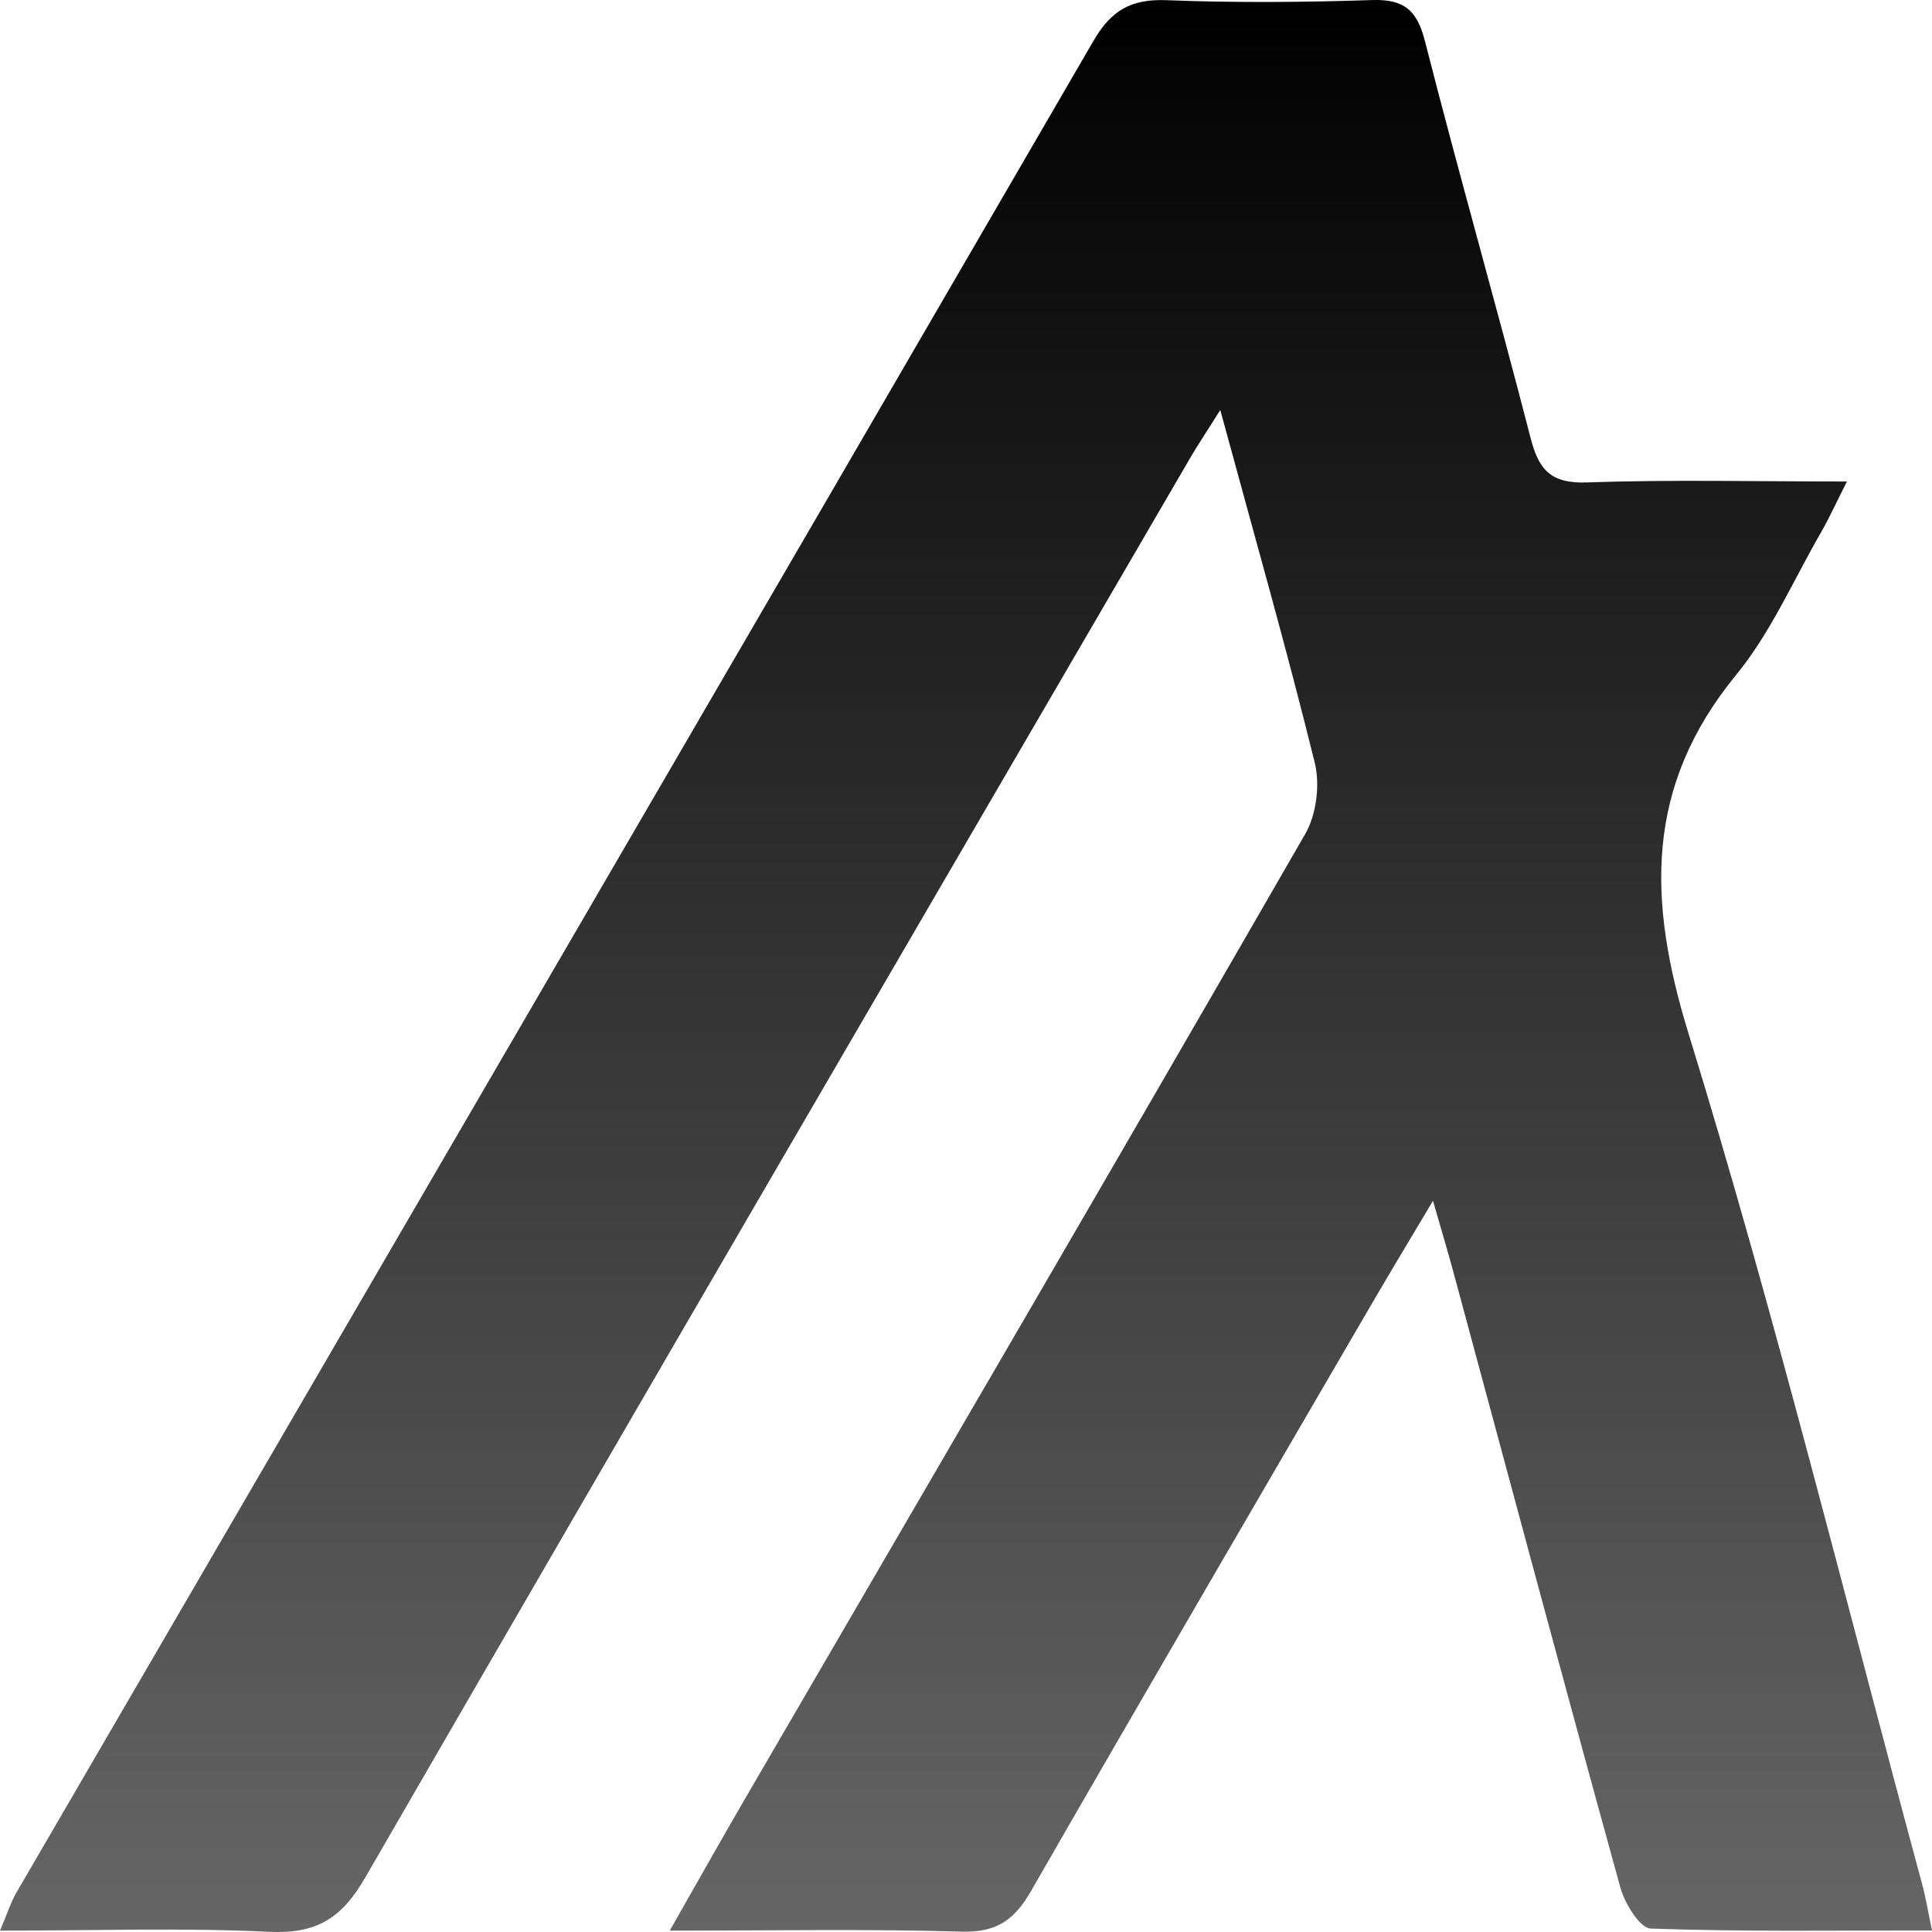 <svg width="31" height="31" viewBox="0 0 31 31" fill="none" xmlns="http://www.w3.org/2000/svg">
<path d="M31 30.975C29.45 30.975 27.967 30.997 26.486 30.945C26.313 30.939 26.072 30.544 26.001 30.292C25.091 26.996 24.207 23.692 23.315 20.39C23.228 20.07 23.133 19.754 22.993 19.267C22.61 19.911 22.309 20.409 22.015 20.913C20.186 24.055 18.353 27.195 16.541 30.347C16.281 30.799 15.997 31.009 15.44 30.994C13.929 30.95 12.416 30.978 10.746 30.978C11.191 30.2 11.562 29.536 11.945 28.878C14.95 23.714 17.963 18.556 20.944 13.38C21.124 13.067 21.182 12.589 21.096 12.238C20.643 10.402 20.125 8.584 19.58 6.579C19.37 6.914 19.224 7.13 19.092 7.357C14.675 14.943 10.252 22.526 5.86 30.127C5.487 30.773 5.088 31.032 4.329 30.997C2.925 30.93 1.516 30.978 0 30.978C0.115 30.711 0.171 30.524 0.267 30.361C6.027 20.459 11.795 10.563 17.544 0.658C17.831 0.163 18.151 -0.019 18.719 0.003C19.816 0.046 20.916 0.037 22.014 0.001C22.527 -0.016 22.736 0.161 22.863 0.656C23.407 2.788 24.013 4.907 24.562 7.038C24.694 7.547 24.892 7.76 25.458 7.741C26.809 7.694 28.163 7.726 29.635 7.726C29.461 8.069 29.349 8.318 29.213 8.553C28.772 9.318 28.413 10.15 27.859 10.827C26.392 12.616 26.434 14.442 27.093 16.582C28.48 21.085 29.607 25.668 30.838 30.218C30.898 30.435 30.934 30.661 31 30.975Z" fill="url(#paint0_linear_1334_319)"/>
<defs>
<linearGradient id="paint0_linear_1334_319" x1="15.5" y1="0" x2="15.5" y2="31" gradientUnits="userSpaceOnUse">
<stop/>
<stop offset="1" stop-color="#666666"/>
</linearGradient>
</defs>
</svg>

